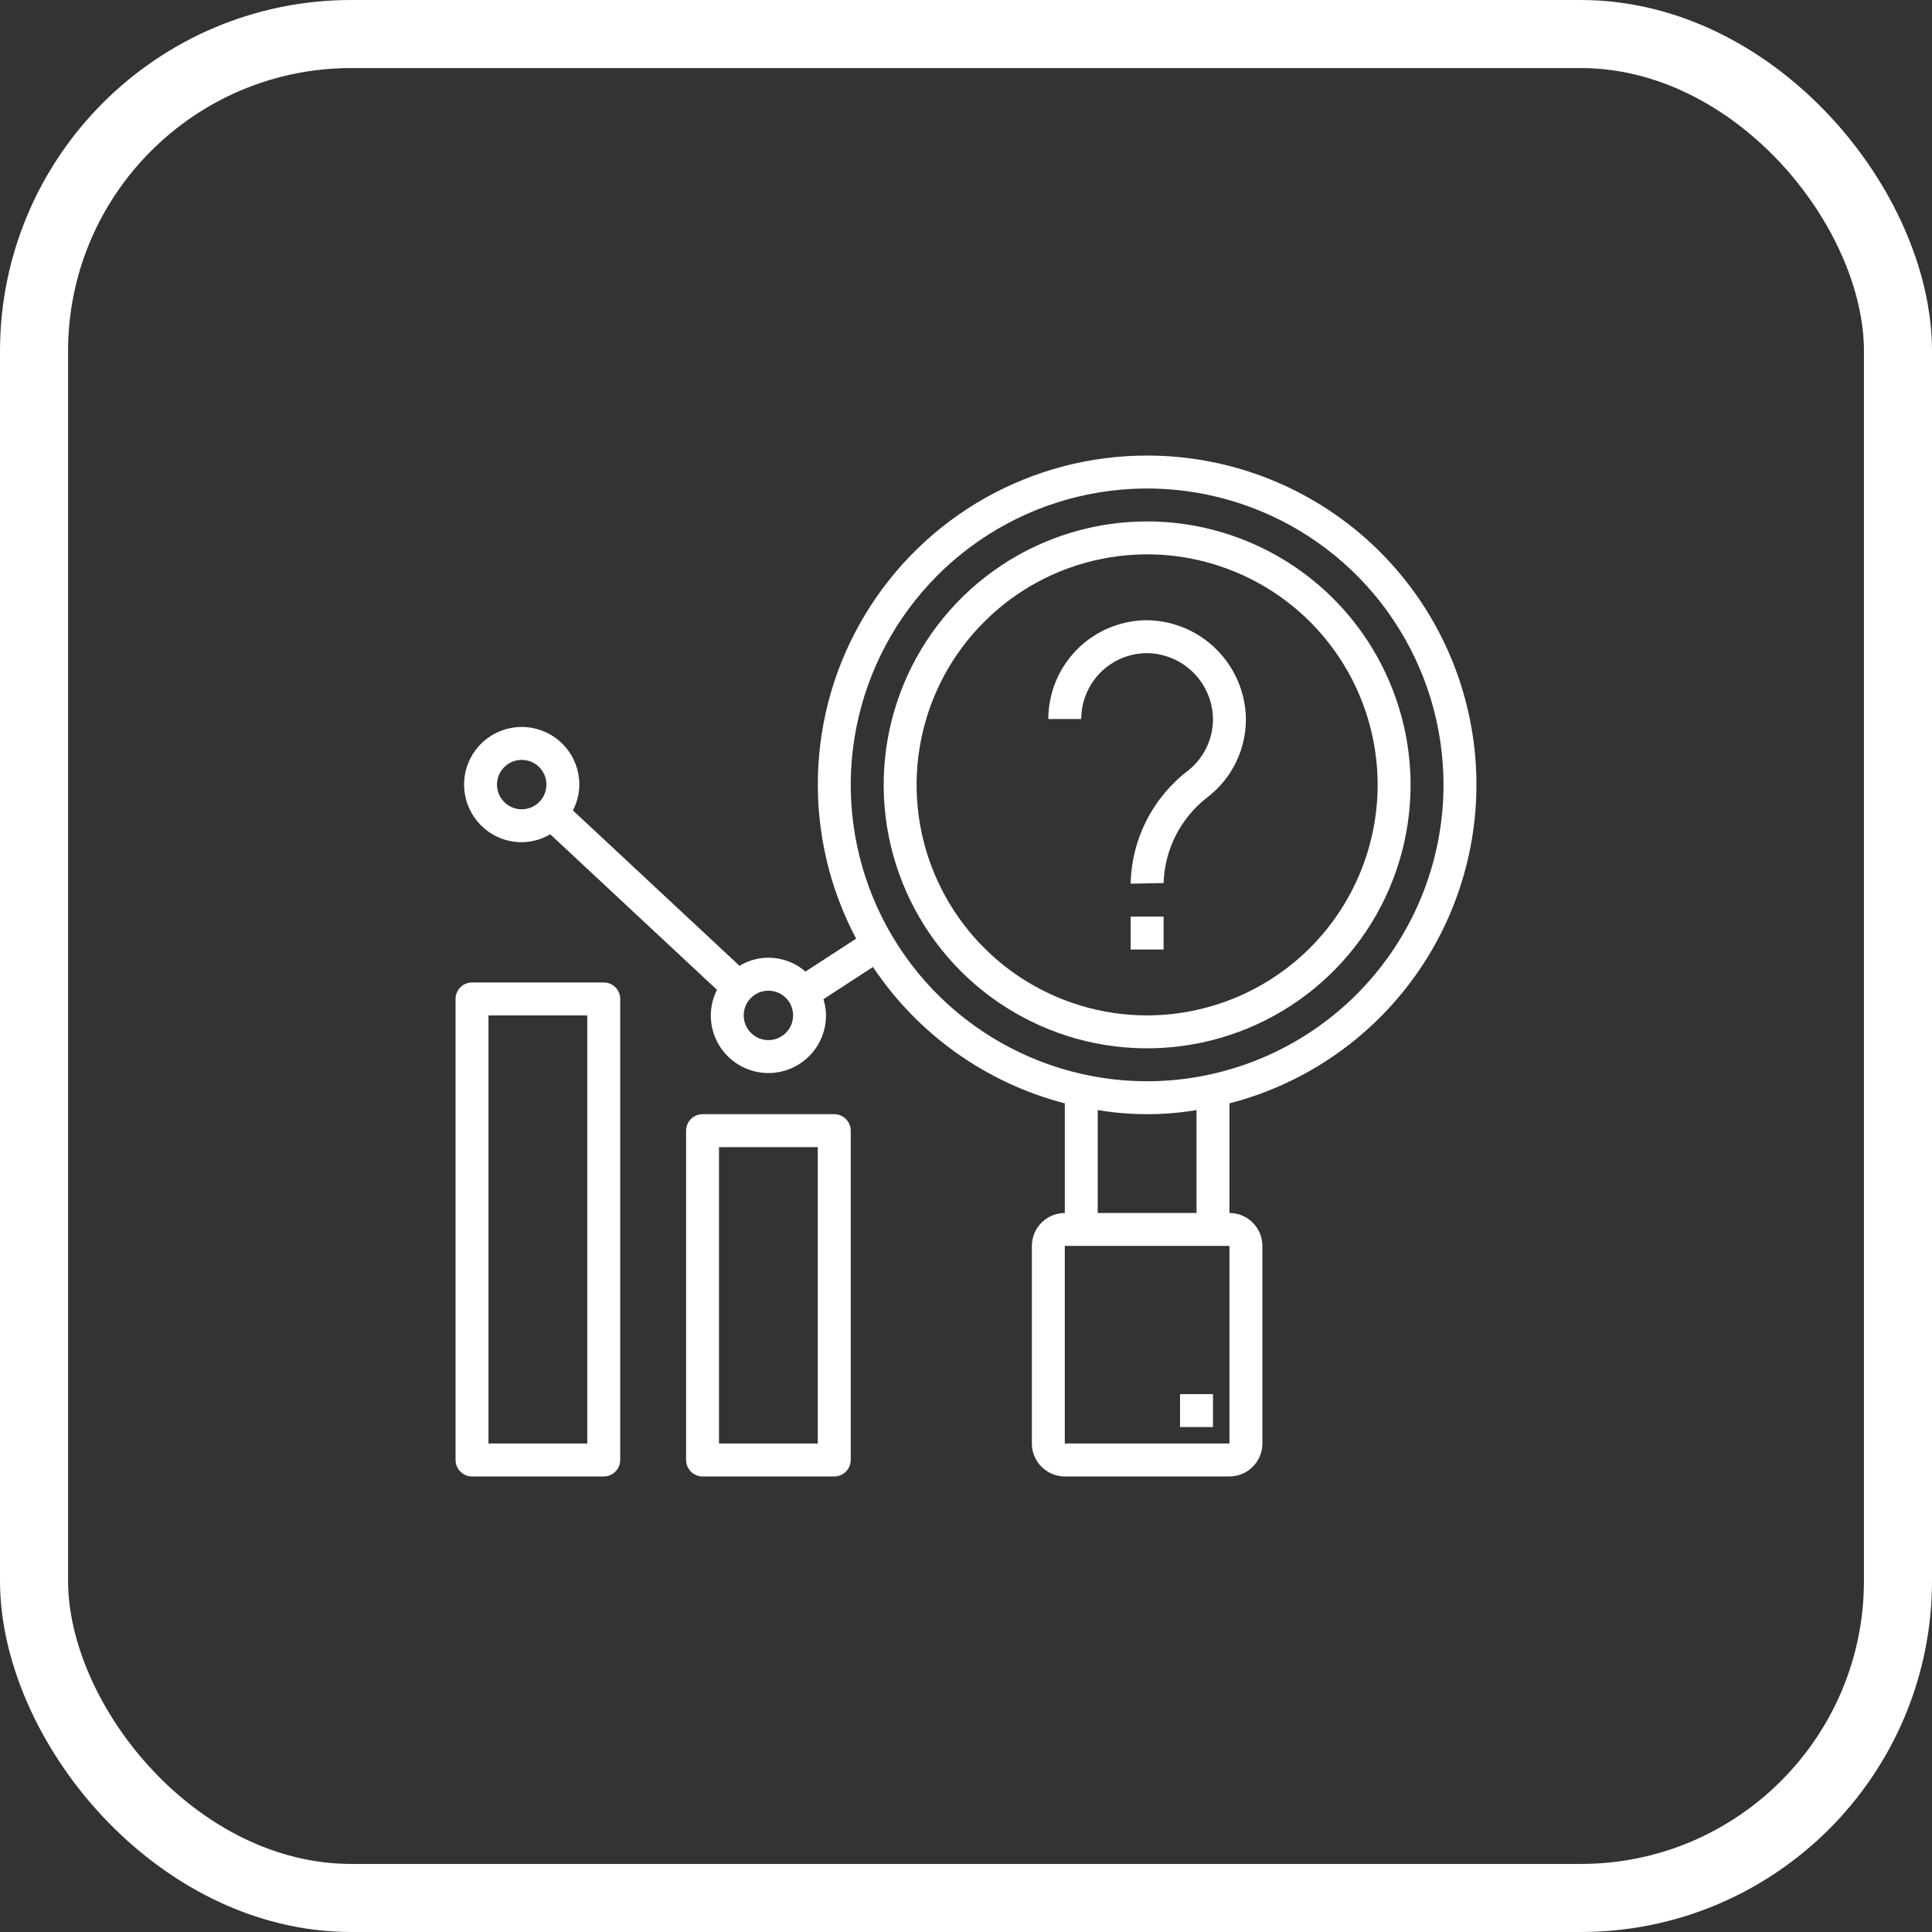 <svg width="44" height="44" viewBox="0 0 44 44" fill="none" xmlns="http://www.w3.org/2000/svg">
<rect x="0" y="0" width="44" height="44" fill="#333333" stroke="none"/>
<rect x="0.775" y="0.775" width="42.45" height="42.45" rx="7.225" stroke="white" stroke-width="1.55"/>
<g clip-path="url(#clip0_180_692)">
<path d="M26.125 10.375C24.832 10.374 23.561 10.707 22.435 11.342C21.309 11.978 20.367 12.894 19.7 14.001C19.032 15.109 18.663 16.37 18.628 17.663C18.592 18.955 18.892 20.234 19.498 21.377L18.344 22.127C18.14 21.948 17.884 21.84 17.614 21.816C17.344 21.792 17.073 21.855 16.841 21.995L13.048 18.457C13.143 18.275 13.193 18.073 13.194 17.868C13.194 17.609 13.117 17.355 12.973 17.139C12.829 16.923 12.624 16.755 12.384 16.656C12.144 16.556 11.88 16.53 11.626 16.581C11.371 16.632 11.137 16.757 10.954 16.94C10.77 17.124 10.645 17.358 10.594 17.612C10.544 17.867 10.57 18.131 10.669 18.37C10.768 18.61 10.937 18.815 11.152 18.96C11.368 19.104 11.622 19.181 11.882 19.181C12.111 19.179 12.335 19.117 12.532 19L16.329 22.543C16.237 22.723 16.189 22.923 16.188 23.125C16.188 23.473 16.326 23.807 16.572 24.053C16.818 24.299 17.152 24.438 17.5 24.438C17.848 24.438 18.182 24.299 18.428 24.053C18.674 23.807 18.812 23.473 18.812 23.125C18.811 23 18.791 22.876 18.753 22.756L19.881 22.022C20.907 23.559 22.462 24.665 24.25 25.128V27.625C24.051 27.625 23.86 27.704 23.72 27.845C23.579 27.985 23.5 28.176 23.5 28.375V32.875C23.5 33.074 23.579 33.265 23.72 33.405C23.86 33.546 24.051 33.625 24.25 33.625H28C28.199 33.625 28.39 33.546 28.53 33.405C28.671 33.265 28.75 33.074 28.75 32.875V28.375C28.75 28.176 28.671 27.985 28.53 27.845C28.39 27.704 28.199 27.625 28 27.625V25.128C29.767 24.673 31.308 23.588 32.332 22.078C33.357 20.568 33.795 18.736 33.565 16.925C33.335 15.115 32.453 13.45 31.083 12.244C29.713 11.039 27.95 10.374 26.125 10.375ZM11.882 18.431C11.771 18.431 11.662 18.398 11.569 18.336C11.477 18.274 11.405 18.186 11.362 18.084C11.319 17.981 11.308 17.868 11.33 17.759C11.352 17.649 11.405 17.549 11.484 17.471C11.563 17.392 11.663 17.338 11.772 17.317C11.881 17.295 11.994 17.306 12.097 17.349C12.2 17.391 12.288 17.463 12.349 17.556C12.411 17.648 12.444 17.757 12.444 17.868C12.444 18.017 12.385 18.16 12.28 18.266C12.174 18.372 12.031 18.431 11.882 18.431ZM17.5 23.688C17.389 23.688 17.28 23.654 17.188 23.593C17.095 23.531 17.023 23.443 16.98 23.34C16.938 23.238 16.927 23.124 16.948 23.015C16.97 22.906 17.024 22.806 17.102 22.727C17.181 22.649 17.281 22.595 17.39 22.573C17.499 22.552 17.612 22.563 17.715 22.605C17.818 22.648 17.906 22.72 17.968 22.812C18.029 22.905 18.062 23.014 18.062 23.125C18.062 23.274 18.003 23.417 17.898 23.523C17.792 23.628 17.649 23.688 17.5 23.688ZM28 32.875H24.25V28.375H28V32.875ZM25 27.625V25.281C25.745 25.406 26.505 25.406 27.25 25.281V27.625H25ZM26.125 24.625C24.79 24.625 23.485 24.229 22.375 23.487C21.265 22.746 20.4 21.692 19.889 20.458C19.378 19.225 19.244 17.867 19.505 16.558C19.765 15.249 20.408 14.046 21.352 13.102C22.296 12.158 23.499 11.515 24.808 11.255C26.117 10.994 27.475 11.128 28.708 11.639C29.942 12.15 30.996 13.015 31.737 14.125C32.479 15.235 32.875 16.54 32.875 17.875C32.873 19.665 32.161 21.38 30.896 22.646C29.63 23.911 27.915 24.623 26.125 24.625Z" fill="white"/>
<path d="M26.125 11.875C24.938 11.875 23.778 12.227 22.792 12.886C21.805 13.546 21.036 14.482 20.582 15.579C20.128 16.675 20.009 17.882 20.24 19.046C20.472 20.209 21.043 21.279 21.882 22.118C22.721 22.957 23.791 23.528 24.954 23.76C26.118 23.991 27.325 23.872 28.421 23.418C29.517 22.964 30.454 22.195 31.114 21.208C31.773 20.222 32.125 19.062 32.125 17.875C32.123 16.284 31.49 14.759 30.366 13.634C29.241 12.51 27.716 11.877 26.125 11.875ZM26.125 23.125C25.087 23.125 24.072 22.817 23.208 22.24C22.345 21.663 21.672 20.843 21.275 19.884C20.877 18.925 20.773 17.869 20.976 16.851C21.178 15.832 21.678 14.897 22.413 14.163C23.147 13.428 24.082 12.928 25.101 12.726C26.119 12.523 27.175 12.627 28.134 13.025C29.093 13.422 29.913 14.095 30.49 14.958C31.067 15.822 31.375 16.837 31.375 17.875C31.373 19.267 30.82 20.601 29.836 21.586C28.851 22.57 27.517 23.123 26.125 23.125Z" fill="white"/>
<path d="M26.125 14.125C25.528 14.126 24.956 14.363 24.535 14.785C24.113 15.207 23.876 15.778 23.875 16.375H24.625C24.625 15.977 24.783 15.596 25.064 15.314C25.346 15.033 25.727 14.875 26.125 14.875C26.521 14.88 26.9 15.04 27.18 15.32C27.46 15.6 27.62 15.979 27.625 16.375C27.625 16.6 27.575 16.823 27.477 17.026C27.379 17.229 27.237 17.407 27.06 17.548C26.662 17.851 26.337 18.24 26.11 18.686C25.883 19.132 25.76 19.624 25.75 20.125L26.5 20.111C26.512 19.726 26.61 19.348 26.788 19.005C26.967 18.663 27.22 18.365 27.529 18.133C27.793 17.923 28.007 17.656 28.153 17.351C28.3 17.047 28.376 16.713 28.375 16.375C28.367 15.781 28.128 15.213 27.707 14.793C27.287 14.372 26.719 14.133 26.125 14.125ZM25.75 20.875H26.5V21.625H25.75V20.875ZM13.75 22.375H10.75C10.65 22.375 10.555 22.415 10.485 22.485C10.415 22.555 10.375 22.651 10.375 22.75V33.25C10.375 33.349 10.415 33.445 10.485 33.515C10.555 33.586 10.65 33.625 10.75 33.625H13.75C13.85 33.625 13.945 33.586 14.015 33.515C14.085 33.445 14.125 33.349 14.125 33.25V22.75C14.125 22.651 14.085 22.555 14.015 22.485C13.945 22.415 13.85 22.375 13.75 22.375ZM13.375 32.875H11.125V23.125H13.375V32.875ZM19 25.375H16C15.9 25.375 15.805 25.415 15.735 25.485C15.665 25.555 15.625 25.651 15.625 25.75V33.25C15.625 33.349 15.665 33.445 15.735 33.515C15.805 33.586 15.9 33.625 16 33.625H19C19.099 33.625 19.195 33.586 19.265 33.515C19.335 33.445 19.375 33.349 19.375 33.25V25.75C19.375 25.651 19.335 25.555 19.265 25.485C19.195 25.415 19.099 25.375 19 25.375ZM18.625 32.875H16.375V26.125H18.625V32.875ZM26.875 31.75H27.625V32.5H26.875V31.75Z" fill="white"/>
</g>
<defs>
<clipPath id="clip0_180_692">
<rect width="24" height="24" fill="white" transform="translate(10 10)"/>
</clipPath>
</defs>
</svg>
